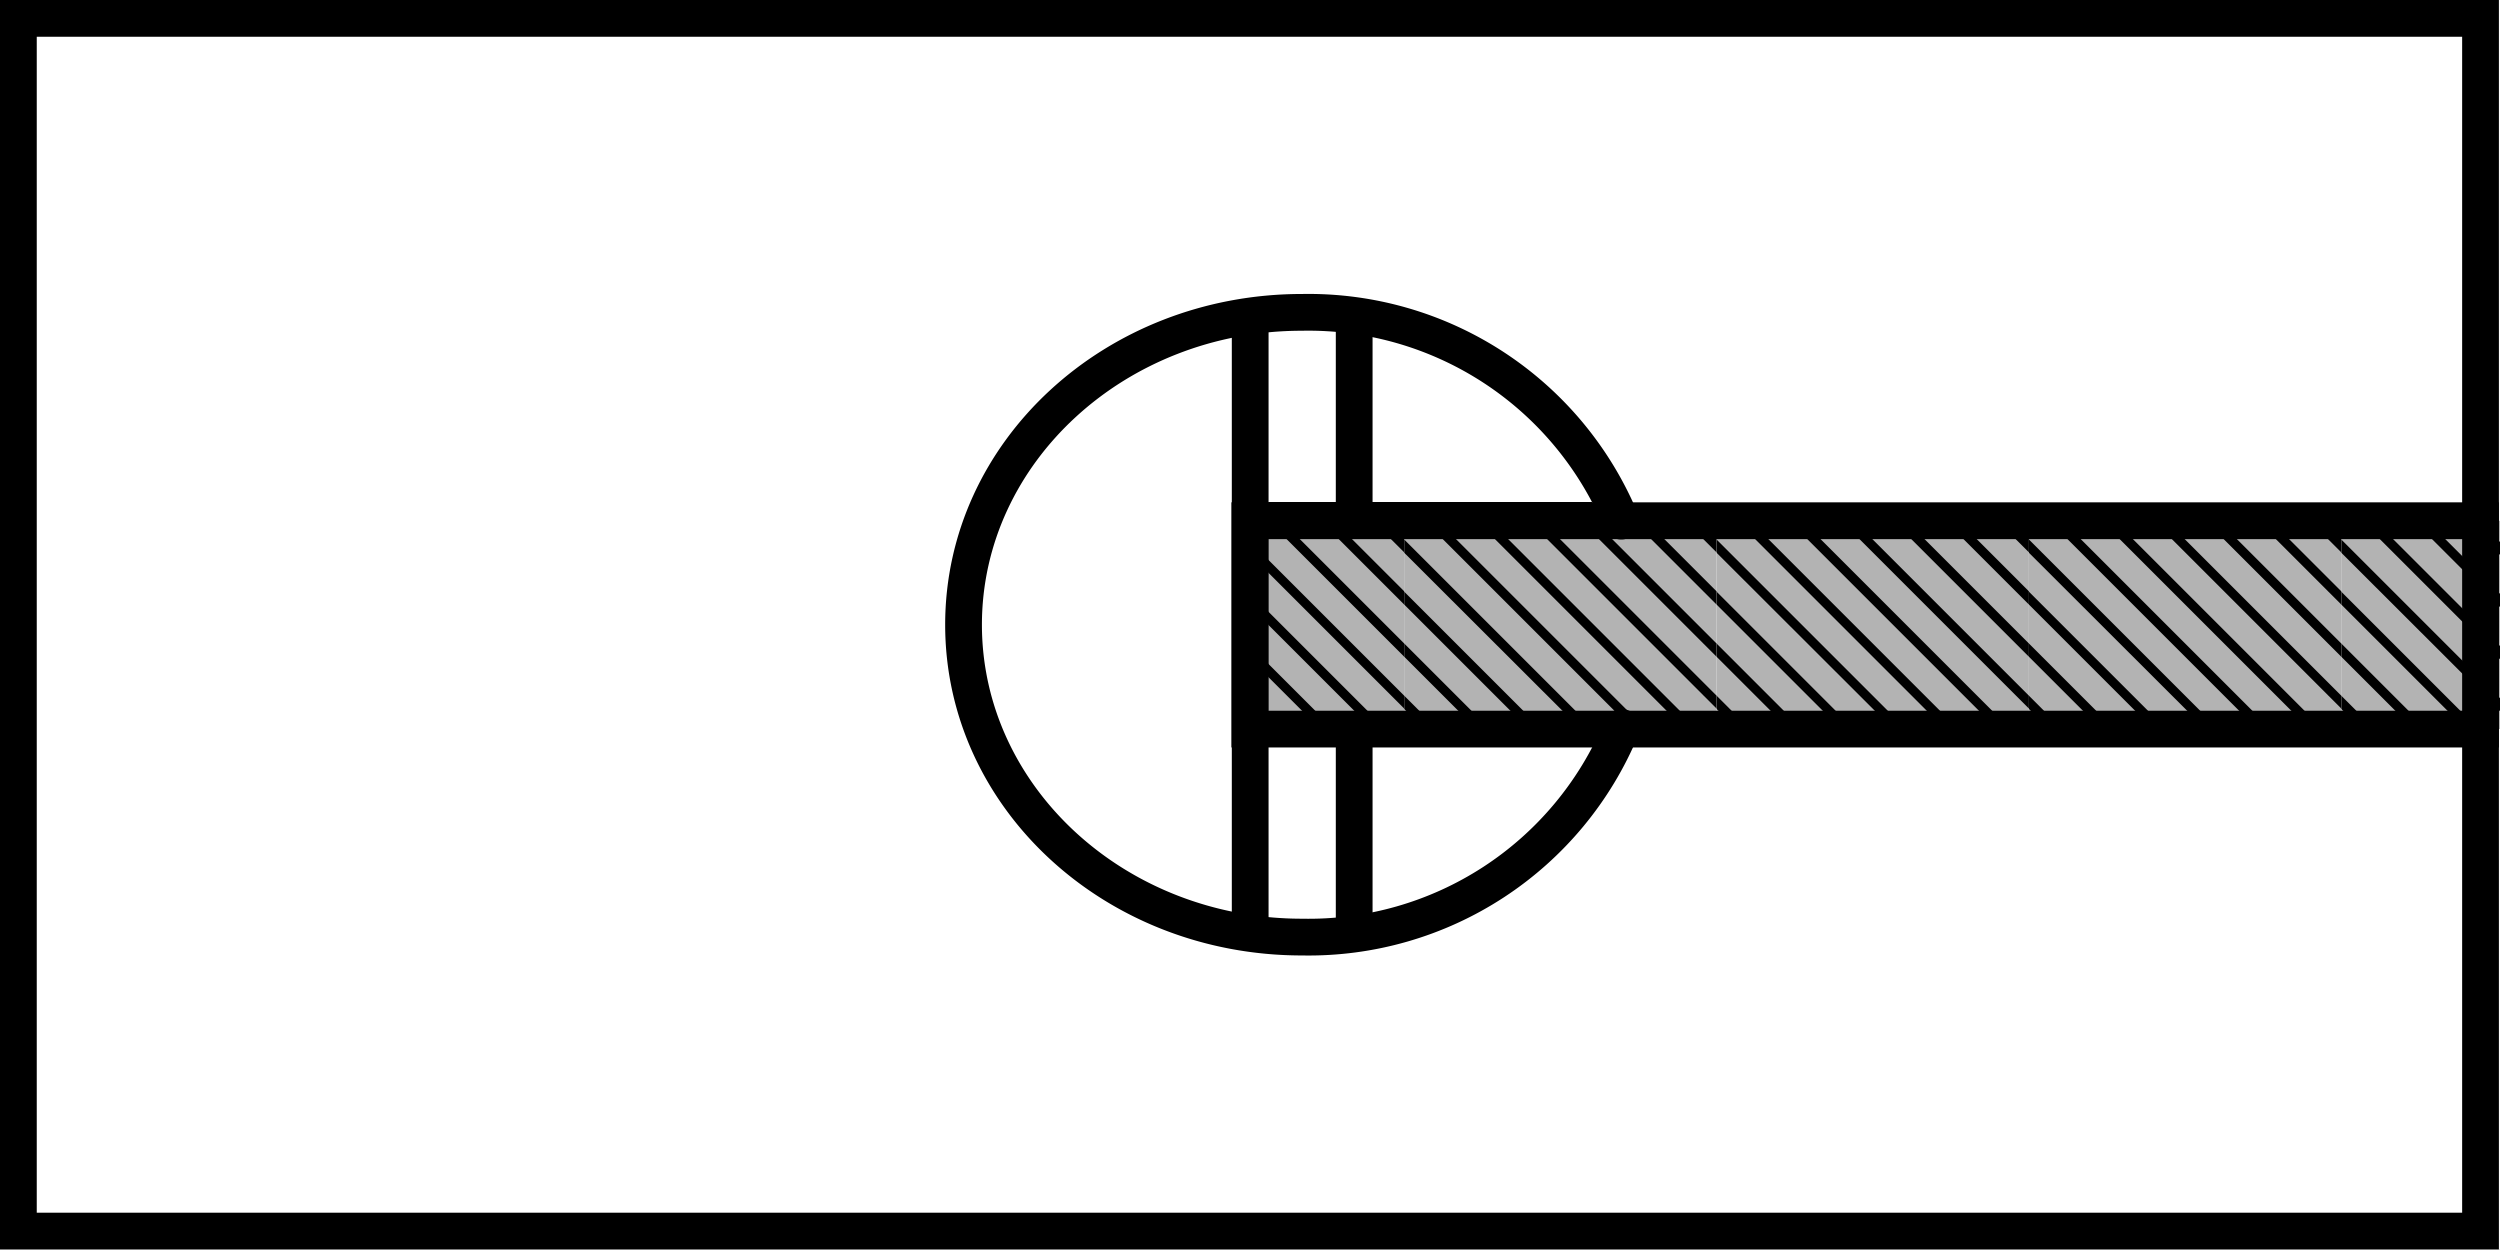 <svg xmlns="http://www.w3.org/2000/svg" xmlns:xlink="http://www.w3.org/1999/xlink" viewBox="0 0 68.03 34.02"><rect x="0" y="0" width="68.03" height="34.02" fill="#808080" stroke="none"/><defs><style>.cls-1{fill:none;}.cls-2{fill:#fff;}.cls-3{clip-path:url(#clip-path);}.cls-4{fill:#b3b3b3;}</style><clipPath id="clip-path"><rect class="cls-1" x="34.02" y="14.17" width="34.02" height="5.67"></rect></clipPath></defs><g id="Calque_9" data-name="Calque 9"><rect class="cls-2" width="68.03" height="34.01"></rect></g><g id="_1AIG" data-name="1AIG"><g class="cls-3"><rect class="cls-1" x="63.71" y="13.44" width="8.5" height="8.5"></rect><rect class="cls-4" x="63.71" y="13.44" width="8.5" height="8.5"></rect><polygon points="63.71 21.77 63.88 21.94 63.71 21.94 63.71 21.77"></polygon><polygon points="63.71 20.35 65.3 21.94 64.94 21.94 63.71 20.71 63.71 20.35"></polygon><polygon points="63.71 18.93 66.72 21.94 66.36 21.94 63.71 19.29 63.71 18.93"></polygon><polygon points="63.71 17.51 68.14 21.94 67.78 21.94 63.71 17.87 63.71 17.51"></polygon><polygon points="63.71 16.1 69.55 21.94 69.2 21.94 63.71 16.45 63.71 16.1"></polygon><polygon points="63.71 14.68 70.97 21.94 70.62 21.94 63.71 15.04 63.71 14.68"></polygon><polygon points="63.71 13.44 63.89 13.44 72.21 21.76 72.21 21.94 72.03 21.94 63.71 13.62 63.71 13.44"></polygon><polygon points="64.95 13.44 65.31 13.44 72.21 20.34 72.21 20.7 64.95 13.44"></polygon><polygon points="66.37 13.44 66.72 13.44 72.21 18.93 72.21 19.28 66.37 13.44"></polygon><polygon points="67.78 13.44 68.14 13.44 72.21 17.51 72.21 17.87 67.78 13.44"></polygon><rect class="cls-1" x="55.21" y="13.44" width="8.5" height="8.5"></rect><rect class="cls-4" x="55.21" y="13.44" width="8.5" height="8.5"></rect><polygon points="55.21 21.77 55.38 21.94 55.21 21.94 55.21 21.77"></polygon><polygon points="55.21 20.35 56.8 21.94 56.44 21.94 55.21 20.71 55.21 20.35"></polygon><polygon points="55.21 18.93 58.22 21.94 57.86 21.94 55.21 19.29 55.21 18.93"></polygon><polygon points="55.21 17.51 59.64 21.94 59.28 21.94 55.21 17.87 55.21 17.51"></polygon><polygon points="55.21 16.1 61.05 21.94 60.7 21.94 55.21 16.45 55.21 16.1"></polygon><polygon points="55.21 14.68 62.47 21.94 62.12 21.94 55.21 15.04 55.21 14.68"></polygon><polygon points="55.21 13.44 55.39 13.44 63.71 21.76 63.71 21.94 63.53 21.94 55.21 13.62 55.21 13.44"></polygon><polygon points="56.45 13.44 56.81 13.44 63.71 20.34 63.71 20.7 56.45 13.44"></polygon><polygon points="57.87 13.44 58.22 13.44 63.71 18.93 63.71 19.28 57.87 13.44"></polygon><polygon points="59.28 13.44 59.64 13.44 63.71 17.51 63.71 17.87 59.28 13.44"></polygon><polygon points="60.7 13.44 61.06 13.44 63.71 16.09 63.71 16.45 60.7 13.44"></polygon><polygon points="62.12 13.44 62.48 13.44 63.71 14.67 63.71 15.03 62.12 13.44"></polygon><polygon points="63.54 13.44 63.71 13.44 63.71 13.61 63.54 13.44"></polygon><rect class="cls-1" x="46.71" y="13.44" width="8.5" height="8.5"></rect><rect class="cls-4" x="46.71" y="13.44" width="8.5" height="8.5"></rect><polygon points="46.71 21.77 46.88 21.94 46.71 21.94 46.71 21.77"></polygon><polygon points="46.71 20.35 48.3 21.94 47.94 21.94 46.71 20.71 46.71 20.35"></polygon><polygon points="46.71 18.93 49.72 21.94 49.36 21.94 46.71 19.29 46.71 18.93"></polygon><polygon points="46.71 17.51 51.14 21.94 50.78 21.94 46.71 17.87 46.71 17.51"></polygon><polygon points="46.71 16.1 52.55 21.94 52.2 21.94 46.71 16.45 46.71 16.1"></polygon><polygon points="46.71 14.68 53.97 21.94 53.62 21.94 46.71 15.04 46.71 14.68"></polygon><polygon points="46.71 13.44 46.89 13.44 55.21 21.76 55.21 21.94 55.03 21.94 46.71 13.62 46.71 13.44"></polygon><polygon points="47.95 13.44 48.31 13.44 55.21 20.34 55.21 20.7 47.95 13.44"></polygon><polygon points="49.37 13.44 49.72 13.44 55.21 18.93 55.21 19.28 49.37 13.44"></polygon><polygon points="50.78 13.44 51.14 13.44 55.21 17.51 55.21 17.87 50.78 13.44"></polygon><polygon points="52.2 13.44 52.56 13.44 55.21 16.09 55.21 16.45 52.2 13.44"></polygon><polygon points="53.62 13.44 53.98 13.44 55.21 14.67 55.21 15.03 53.62 13.44"></polygon><polygon points="55.04 13.44 55.21 13.44 55.21 13.61 55.04 13.44"></polygon><rect class="cls-1" x="38.21" y="13.44" width="8.5" height="8.5"></rect><rect class="cls-4" x="38.21" y="13.44" width="8.5" height="8.5"></rect><polygon points="38.21 21.77 38.38 21.94 38.21 21.94 38.21 21.77"></polygon><polygon points="38.21 20.35 39.8 21.94 39.44 21.94 38.21 20.71 38.21 20.35"></polygon><polygon points="38.21 18.93 41.22 21.94 40.86 21.94 38.21 19.29 38.21 18.93"></polygon><polygon points="38.21 17.51 42.64 21.94 42.28 21.94 38.21 17.87 38.21 17.51"></polygon><polygon points="38.21 16.1 44.05 21.94 43.7 21.94 38.21 16.45 38.21 16.1"></polygon><polygon points="38.21 14.68 45.47 21.94 45.12 21.94 38.21 15.04 38.21 14.68"></polygon><polygon points="38.21 13.44 38.39 13.44 46.71 21.76 46.71 21.94 46.53 21.94 38.21 13.62 38.21 13.44"></polygon><polygon points="39.45 13.44 39.81 13.44 46.71 20.34 46.71 20.7 39.45 13.44"></polygon><polygon points="40.87 13.44 41.22 13.44 46.71 18.93 46.71 19.28 40.87 13.44"></polygon><polygon points="42.28 13.44 42.64 13.44 46.71 17.51 46.71 17.87 42.28 13.44"></polygon><polygon points="43.7 13.44 44.06 13.44 46.71 16.09 46.71 16.45 43.7 13.44"></polygon><polygon points="45.12 13.44 45.48 13.44 46.71 14.67 46.71 15.03 45.12 13.44"></polygon><polygon points="46.54 13.44 46.71 13.44 46.71 13.61 46.54 13.44"></polygon><rect class="cls-1" x="29.71" y="13.44" width="8.5" height="8.5"></rect><rect class="cls-4" x="29.71" y="13.44" width="8.5" height="8.5"></rect><polygon points="29.71 21.77 29.88 21.94 29.71 21.94 29.71 21.77"></polygon><polygon points="29.71 20.35 31.3 21.94 30.94 21.94 29.71 20.71 29.71 20.35"></polygon><polygon points="29.71 18.93 32.72 21.94 32.36 21.94 29.71 19.29 29.71 18.93"></polygon><polygon points="29.71 17.51 34.14 21.94 33.78 21.94 29.71 17.87 29.71 17.51"></polygon><polygon points="29.71 16.1 35.55 21.94 35.2 21.94 29.71 16.45 29.71 16.1"></polygon><polygon points="29.71 14.68 36.97 21.94 36.62 21.94 29.71 15.04 29.71 14.68"></polygon><polygon points="29.71 13.44 29.89 13.44 38.21 21.76 38.21 21.94 38.03 21.94 29.71 13.62 29.71 13.44"></polygon><polygon points="30.95 13.44 31.31 13.44 38.21 20.34 38.21 20.7 30.95 13.44"></polygon><polygon points="32.37 13.44 32.72 13.44 38.21 18.93 38.21 19.28 32.37 13.44"></polygon><polygon points="33.78 13.44 34.14 13.44 38.21 17.51 38.21 17.87 33.78 13.44"></polygon><polygon points="35.2 13.44 35.56 13.44 38.21 16.09 38.21 16.45 35.2 13.44"></polygon><polygon points="36.62 13.44 36.98 13.44 38.21 14.67 38.21 15.03 36.62 13.44"></polygon><polygon points="38.04 13.44 38.21 13.44 38.21 13.61 38.04 13.44"></polygon></g><path d="M43.64,14.35c-.09-.23-.19-.46-.3-.68H34.51v1h9.6A.51.51,0,0,1,43.64,14.35Zm0,0c-.09-.23-.19-.46-.3-.68H34.51v1h9.6A.51.51,0,0,1,43.64,14.35Zm0,0c-.09-.23-.19-.46-.3-.68H34.51v1h9.6A.51.51,0,0,1,43.64,14.35Zm0,0c-.09-.23-.19-.46-.3-.68H34.51v1h9.6A.51.51,0,0,1,43.64,14.35Zm0,0c-.09-.23-.19-.46-.3-.68H34.51v1h9.6A.51.51,0,0,1,43.64,14.35Zm0,0c-.09-.23-.19-.46-.3-.68H34.51v1h9.6A.51.51,0,0,1,43.64,14.35Zm0,0c-.09-.23-.19-.46-.3-.68H34.51v1h9.6A.51.51,0,0,1,43.64,14.35Zm0,0c-.09-.23-.19-.46-.3-.68H34.51v1h9.6A.51.51,0,0,1,43.64,14.35Zm0,0c-.09-.23-.19-.46-.3-.68H34.51v1h9.6A.51.51,0,0,1,43.64,14.35Zm0,0c-.09-.23-.19-.46-.3-.68H34.51v1h9.6A.51.51,0,0,1,43.64,14.35Zm0,0c-.09-.23-.19-.46-.3-.68H34.51v1h9.6A.51.51,0,0,1,43.64,14.35Zm-10.13-.68v6.67H68V13.67Zm34,5.67h-33V14.67h33Zm-23.89-5c-.09-.23-.19-.46-.3-.68H34.51v1h9.6A.51.51,0,0,1,43.64,14.35Zm0,0c-.09-.23-.19-.46-.3-.68H34.51v1h9.6A.51.51,0,0,1,43.64,14.35Zm0,0c-.09-.23-.19-.46-.3-.68H34.51v1h9.6A.51.51,0,0,1,43.64,14.35Zm0,0c-.09-.23-.19-.46-.3-.68H34.51v1h9.6A.51.51,0,0,1,43.64,14.35Zm0,0c-.09-.23-.19-.46-.3-.68H34.51v1h9.6A.51.51,0,0,1,43.64,14.35Zm0,0c-.09-.23-.19-.46-.3-.68H34.51v1h9.6A.51.51,0,0,1,43.64,14.35Zm0,0c-.09-.23-.19-.46-.3-.68H34.51v1h9.6A.51.51,0,0,1,43.64,14.35Zm0,0c-.09-.23-.19-.46-.3-.68H34.51v1h9.6A.51.51,0,0,1,43.64,14.35Zm0,0c-.09-.23-.19-.46-.3-.68H34.51v1h9.6A.51.51,0,0,1,43.64,14.35Zm0,0c-.09-.23-.19-.46-.3-.68H34.51v1h9.6A.51.51,0,0,1,43.64,14.35Z"></path><rect x="33.52" y="8.5" width="1" height="17.01"></rect><rect x="36.35" y="19.84" width="1" height="5.67"></rect><rect x="36.35" y="8.5" width="1" height="5.67"></rect></g><g id="ZIGZAG"><path d="M35.43,26c-5.35,0-9.71-4-9.71-9s4.36-9,9.71-9a9.71,9.71,0,0,1,9.15,6,.5.5,0,0,1-.29.65.5.5,0,0,1-.64-.29A8.72,8.72,0,0,0,35.43,9c-4.8,0-8.71,3.59-8.71,8s3.91,8,8.71,8a8.72,8.72,0,0,0,8.22-5.35.5.5,0,1,1,.93.36A9.71,9.71,0,0,1,35.43,26Z"></path></g><g id="Calque_3" data-name="Calque 3"><path d="M0,0V34H68V0ZM67,33H1V1H67Z"></path></g></svg>